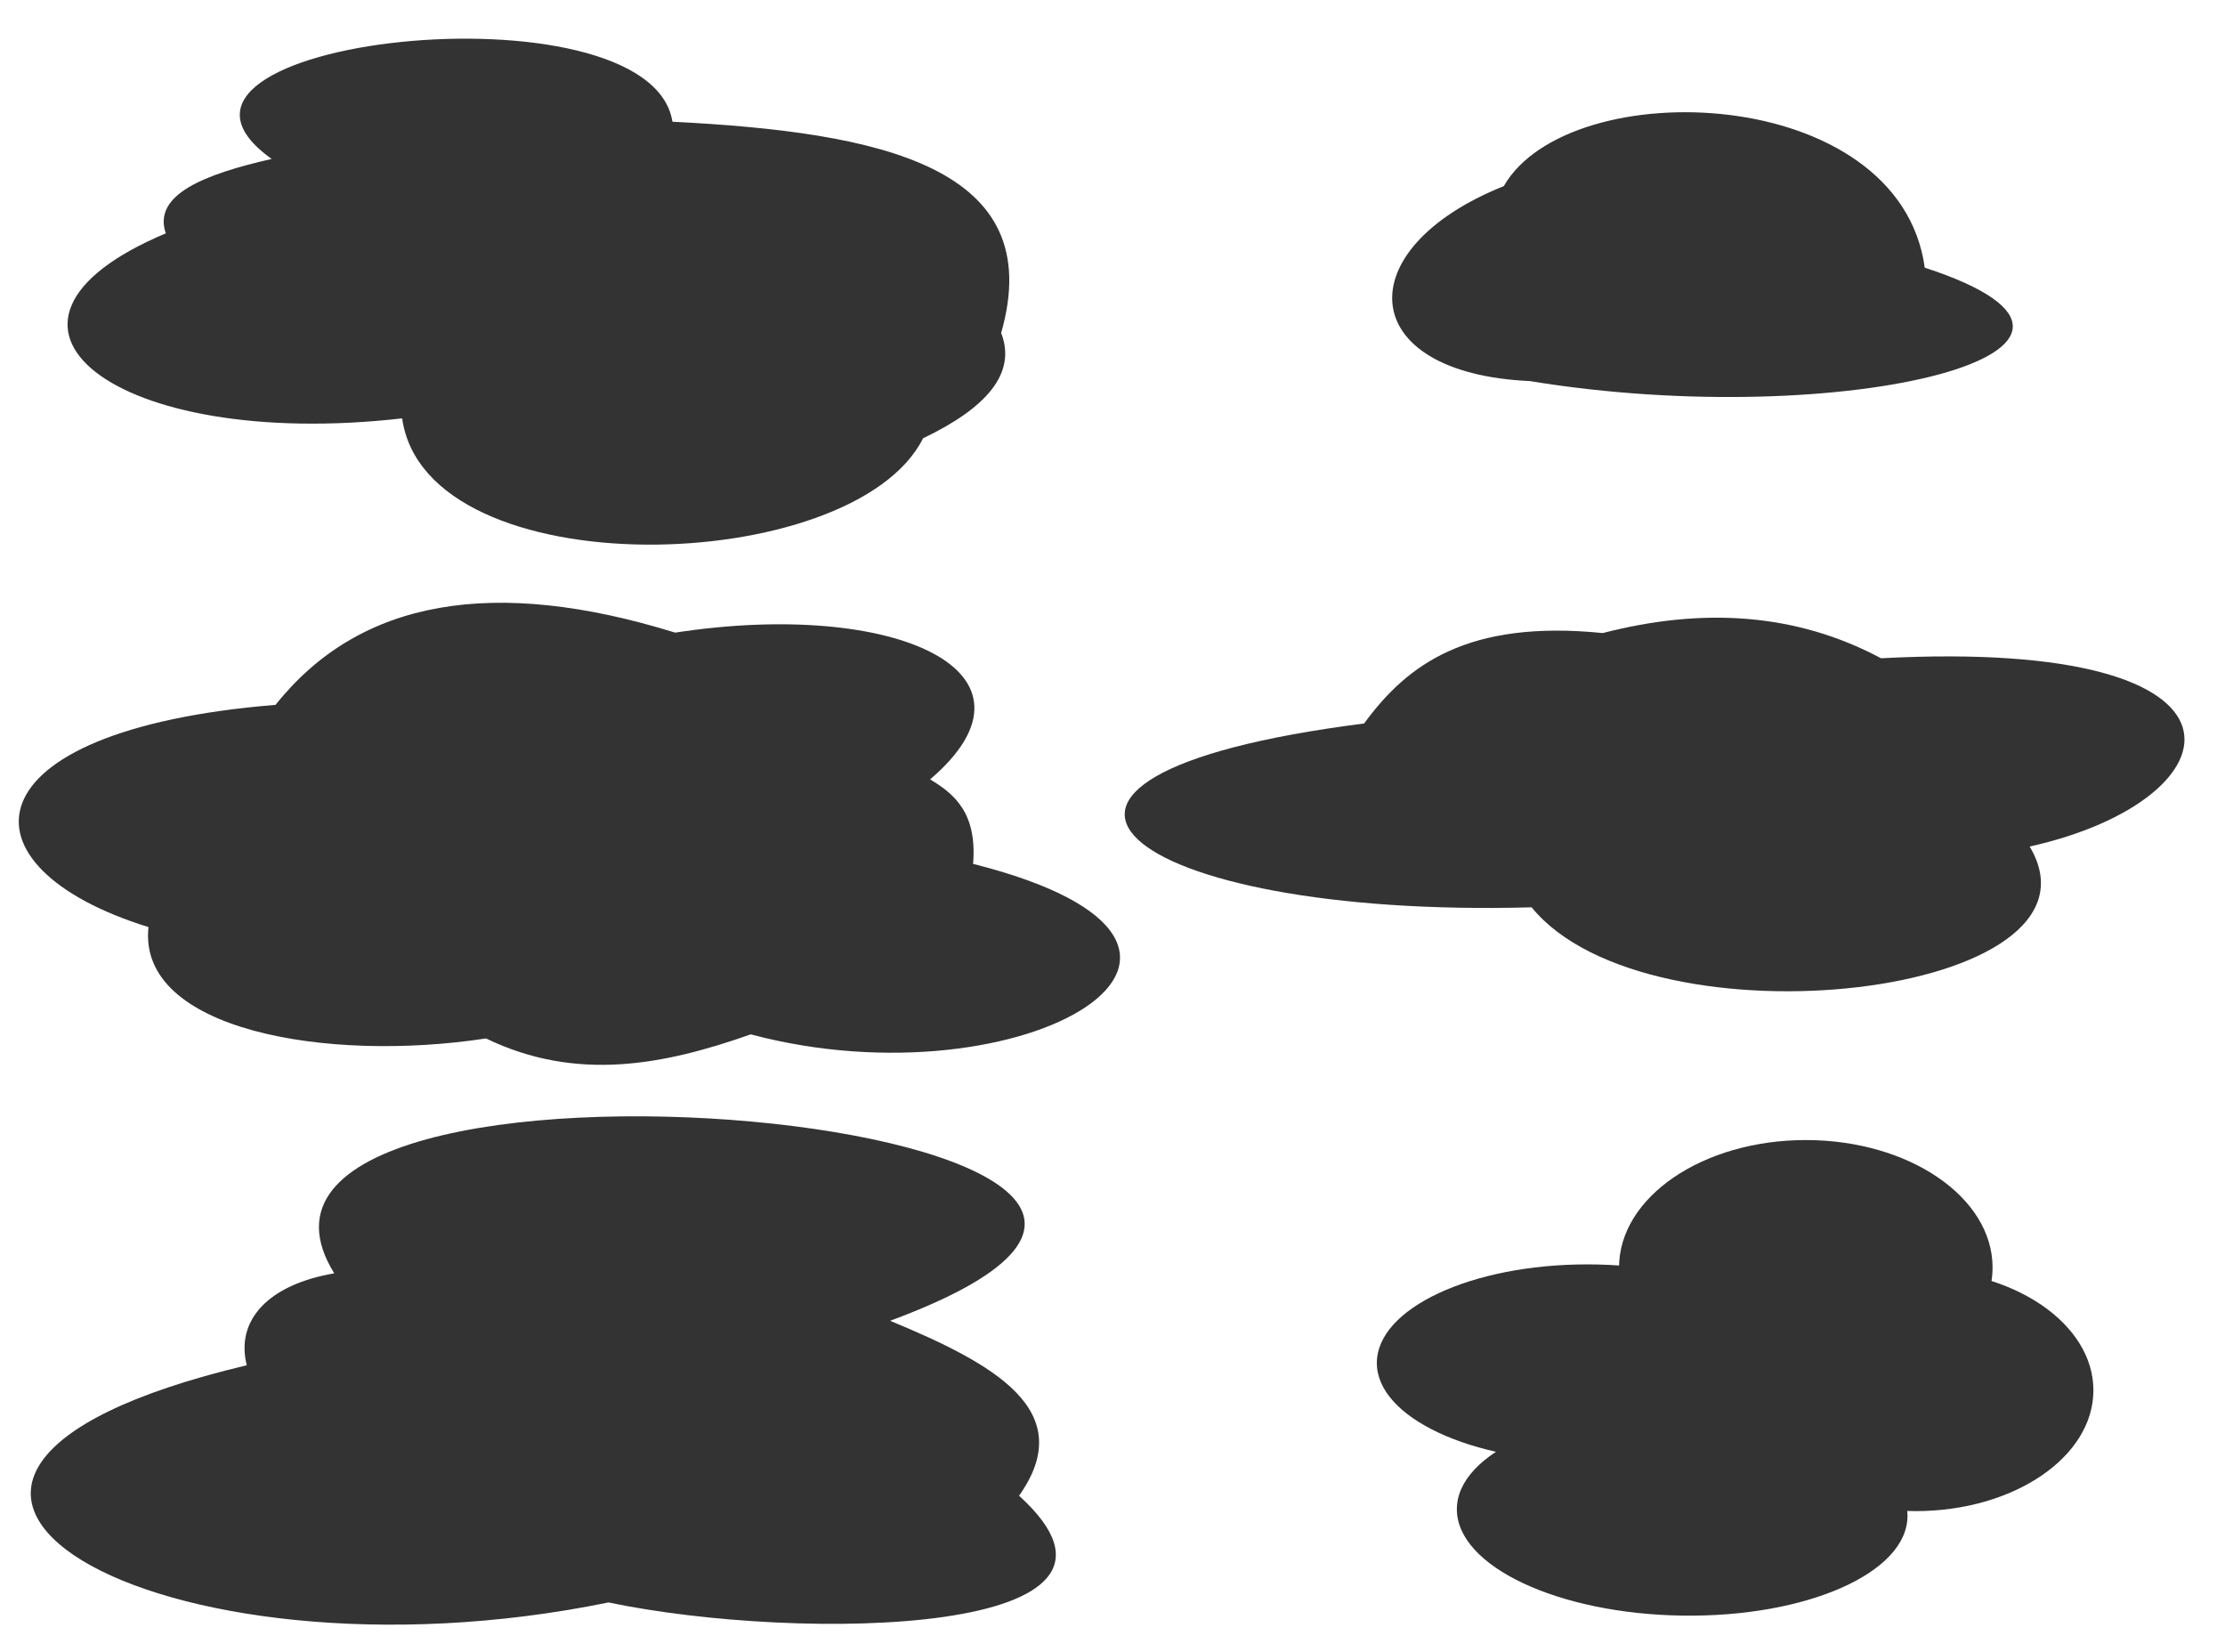<svg xmlns="http://www.w3.org/2000/svg" viewBox="0 0 536.09 398"><g fill="#333"><path d="M328.67 174.3c-101.03 12.855-57.697 46.995 40.357 44.286 28.224 34.638 141.58 21.524 120-14.643 50.417-11.194 59.777-50.399-35.804-45.357-20.387-10.877-42.859-12.329-67.054-6.071-32.54-3.266-47.138 7.592-57.5 21.786zM433.164 328.359c0 13.117-22.706 23.75-50.714 23.75-28.009 0-50.714-10.633-50.714-23.75s22.706-23.75 50.714-23.75c28.01 0 50.714 10.633 50.714 23.75z"/><path d="M504.384 334.945c0 16.075-19.175 29.106-42.827 29.106s-42.827-13.03-42.827-29.106 19.174-29.106 42.827-29.106 42.827 13.031 42.827 29.106z"/><path d="M480.09 305.37c0 16.961-20.147 30.712-45 30.712s-45-13.75-45-30.713 20.147-30.713 45-30.713 45 13.751 45 30.713zM459.59 365.205c0 13.708-24.305 24.462-54.287 24.02s-54.288-11.913-54.288-25.621 24.305-24.462 54.288-24.02 54.287 11.913 54.287 25.621zM65.452 38.29c-40.33-28.817 91.197-43.341 96.564-8.965 50.007 2.525 90.684 10.768 79.202 50.886 3.83 9.867-3.812 18.203-18.814 25.38-16.789 33.508-119.69 36.408-125.51-4.798-69.446 7.915-108.59-22.871-56.947-44.573-3.229-9.365 9.441-14.27 25.506-17.93zM66.395 169.81c-75.052 6.121-77.473 39.028-30.62 53.538-2.694 24.774 42.805 32.713 81.318 26.83 21.838 10.55 42.9 6.377 63.795-.982 65.986 17.547 131.41-21.43 53.571-41.071.967-12.09-4.282-16.72-10.357-20.357 30.425-26.004-8.634-43.484-61.429-35.357-43.638-13.52-75.973-8.127-96.278 17.4zM362.32 44.84c15.734-27.431 95.283-24.859 101.43 19.643 60.238 19.702-19.345 39.762-95.179 27.321-42.117-1.897-43.977-31.855-6.25-46.964z"/><path d="M80.531 306.77c-15.925 2.712-23.834 11.337-21.071 22.143-113.67 26.994-21.231 79.353 87.143 57.143 46.19 9.643 136.31 8.214 98.929-25.714 14.599-20.584-6.286-31.874-31.071-42.143 129.67-47.96-174.08-76.22-133.93-11.43z"/></g></svg>